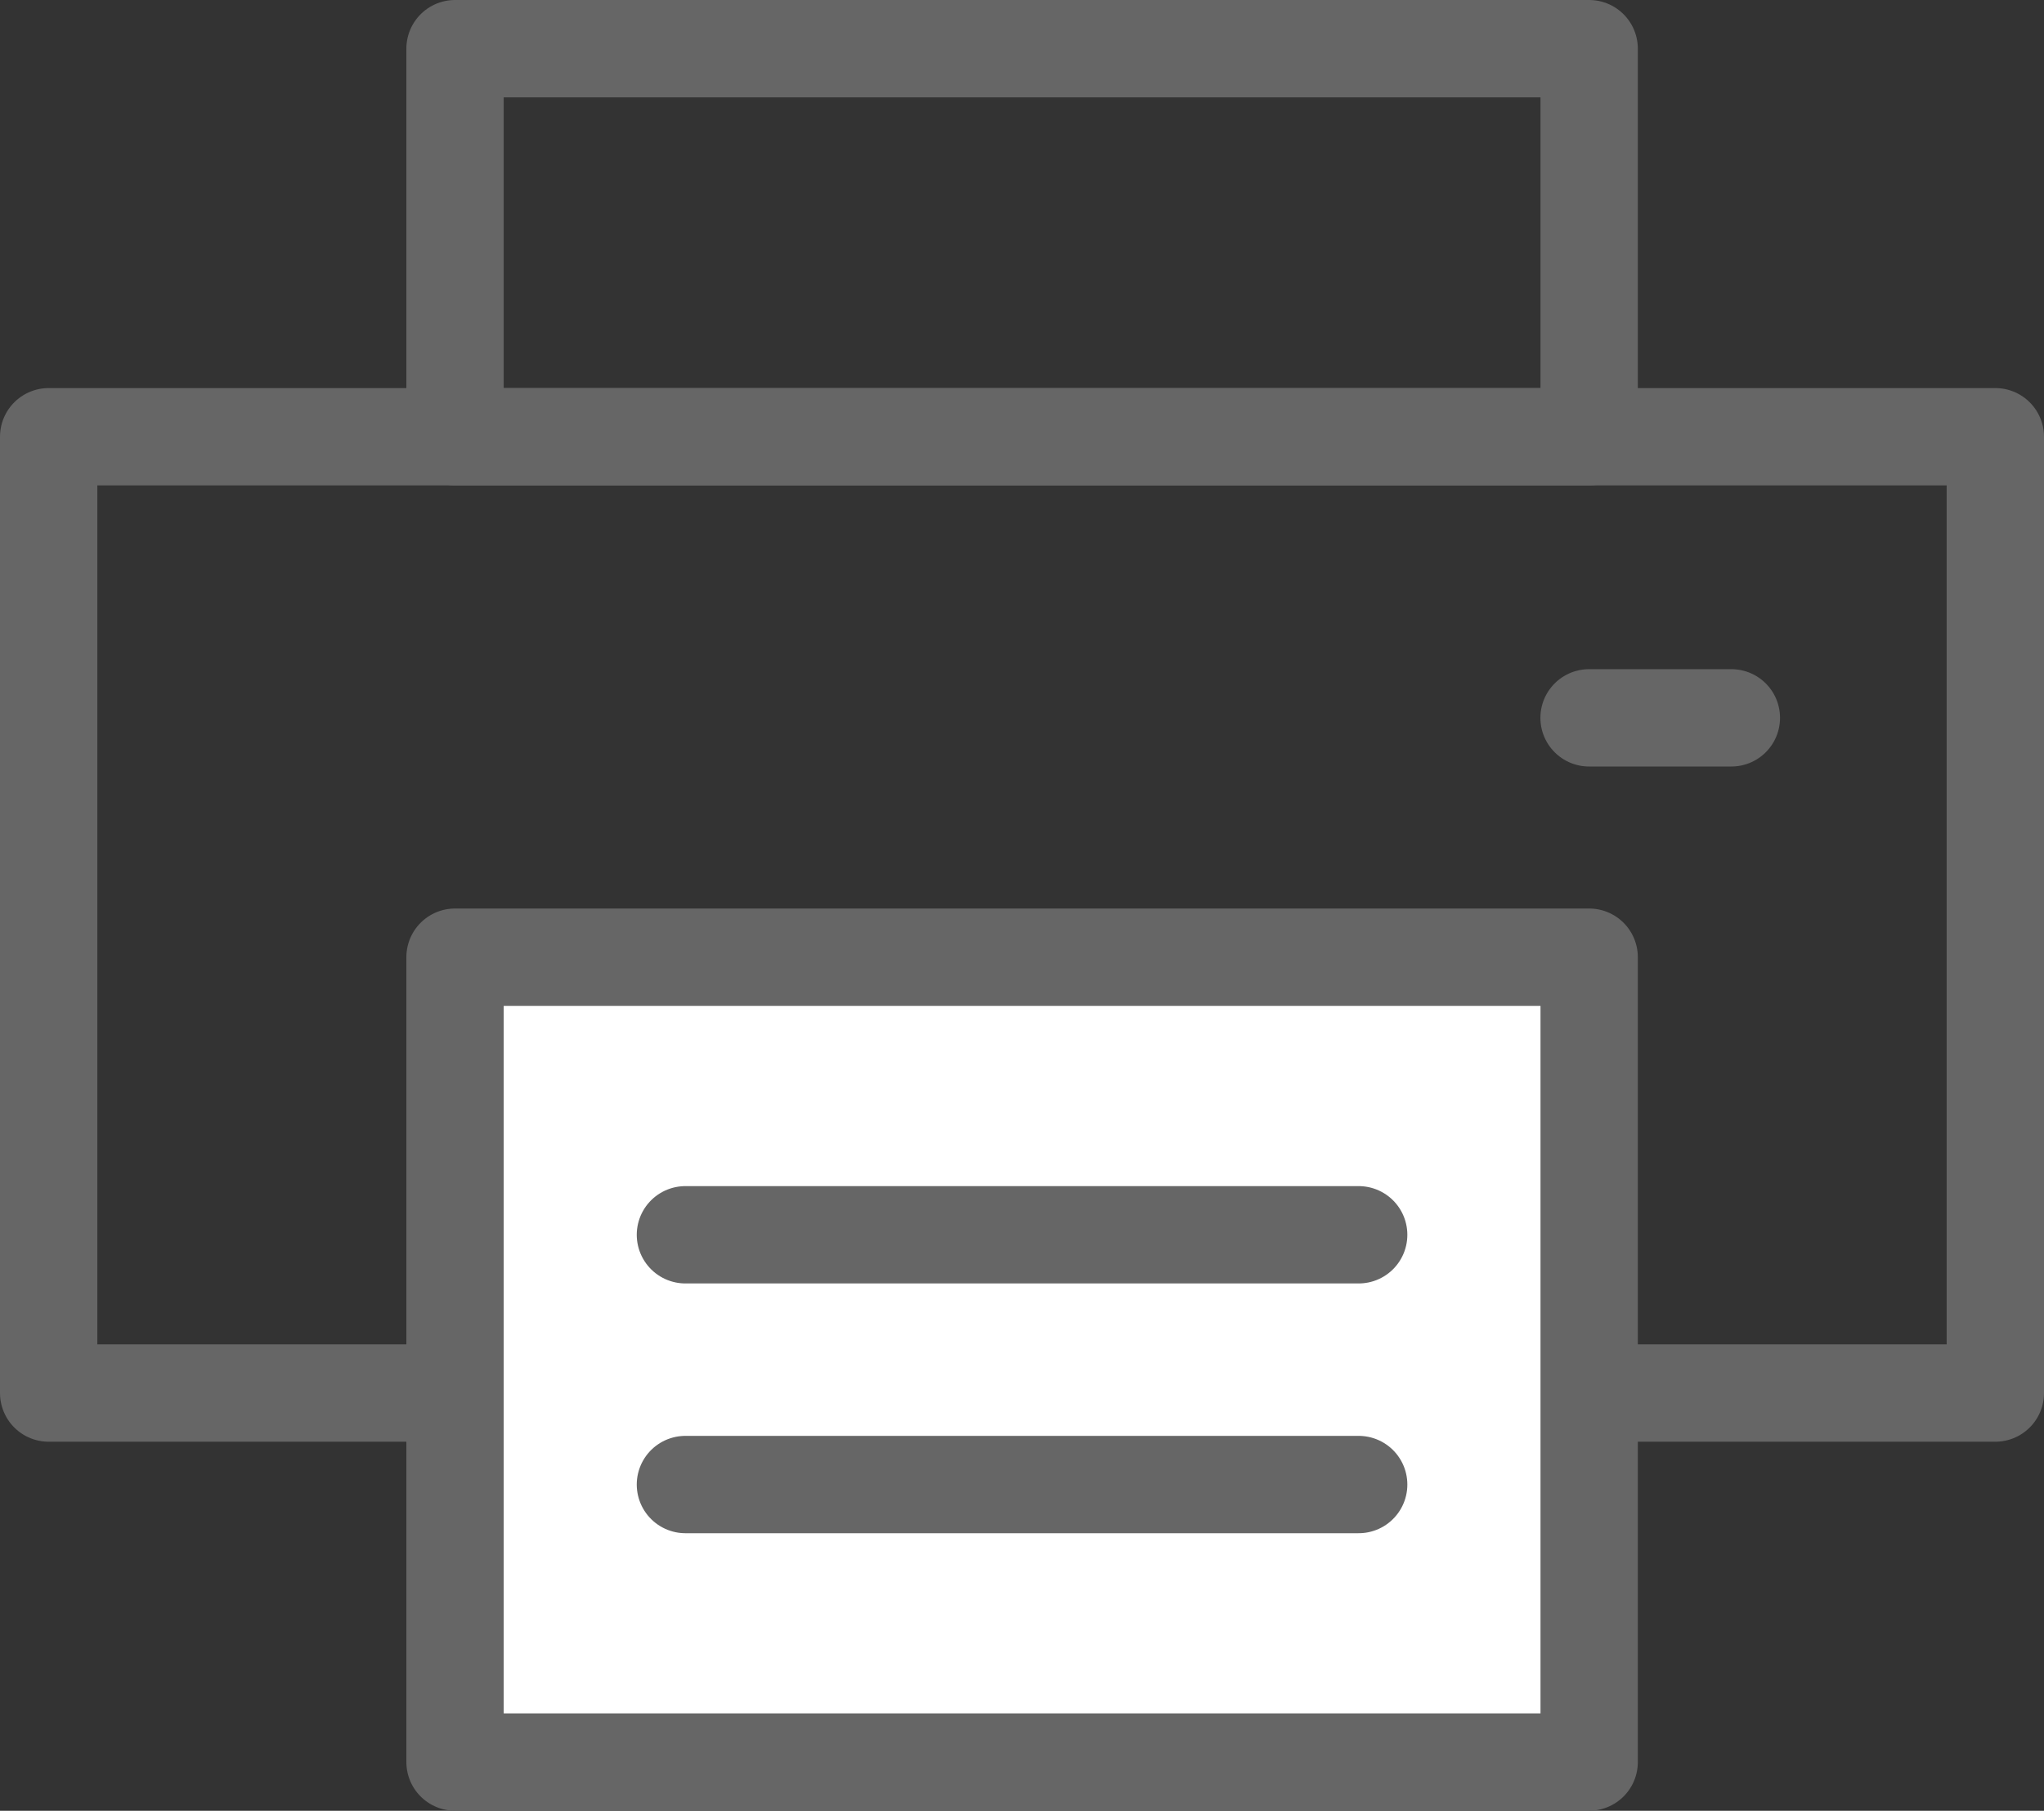 <svg xmlns="http://www.w3.org/2000/svg" width="21" height="18.604" viewBox="0 0 21 18.604">
  <rect x="0" y="0" width="21" height="18.604" fill="#333333" stroke="none"/>
  <g id="그룹_5788" data-name="그룹 5788" transform="translate(-644 -2983.896)">
    <rect id="사각형_6029" data-name="사각형 6029" width="11.652" height="3.987" transform="translate(648.675 2984.396)" fill="none" stroke="#666" stroke-linecap="round" stroke-linejoin="round" stroke-width="1"/>
    <rect id="사각형_6030" data-name="사각형 6030" width="20" height="9.825" transform="translate(644.5 2988.383)" fill="none" stroke="#666" stroke-linecap="round" stroke-linejoin="round" stroke-width="1"/>
    <line id="선_1588" data-name="선 1588" x2="1.462" transform="translate(660.326 2991.271)" fill="none" stroke="#666" stroke-linecap="round" stroke-linejoin="round" stroke-width="1"/>
    <rect id="사각형_6031" data-name="사각형 6031" width="11.652" height="8.269" transform="translate(648.675 2993.73)" fill="#fff" stroke="#666" stroke-linecap="round" stroke-linejoin="round" stroke-width="1"/>
    <line id="선_1589" data-name="선 1589" x2="6.917" transform="translate(651.042 2996.582)" fill="none" stroke="#666" stroke-linecap="round" stroke-linejoin="round" stroke-width="1"/>
    <line id="선_1590" data-name="선 1590" x2="6.917" transform="translate(651.042 2999.148)" fill="none" stroke="#666" stroke-linecap="round" stroke-linejoin="round" stroke-width="1"/>
  </g>
</svg>
